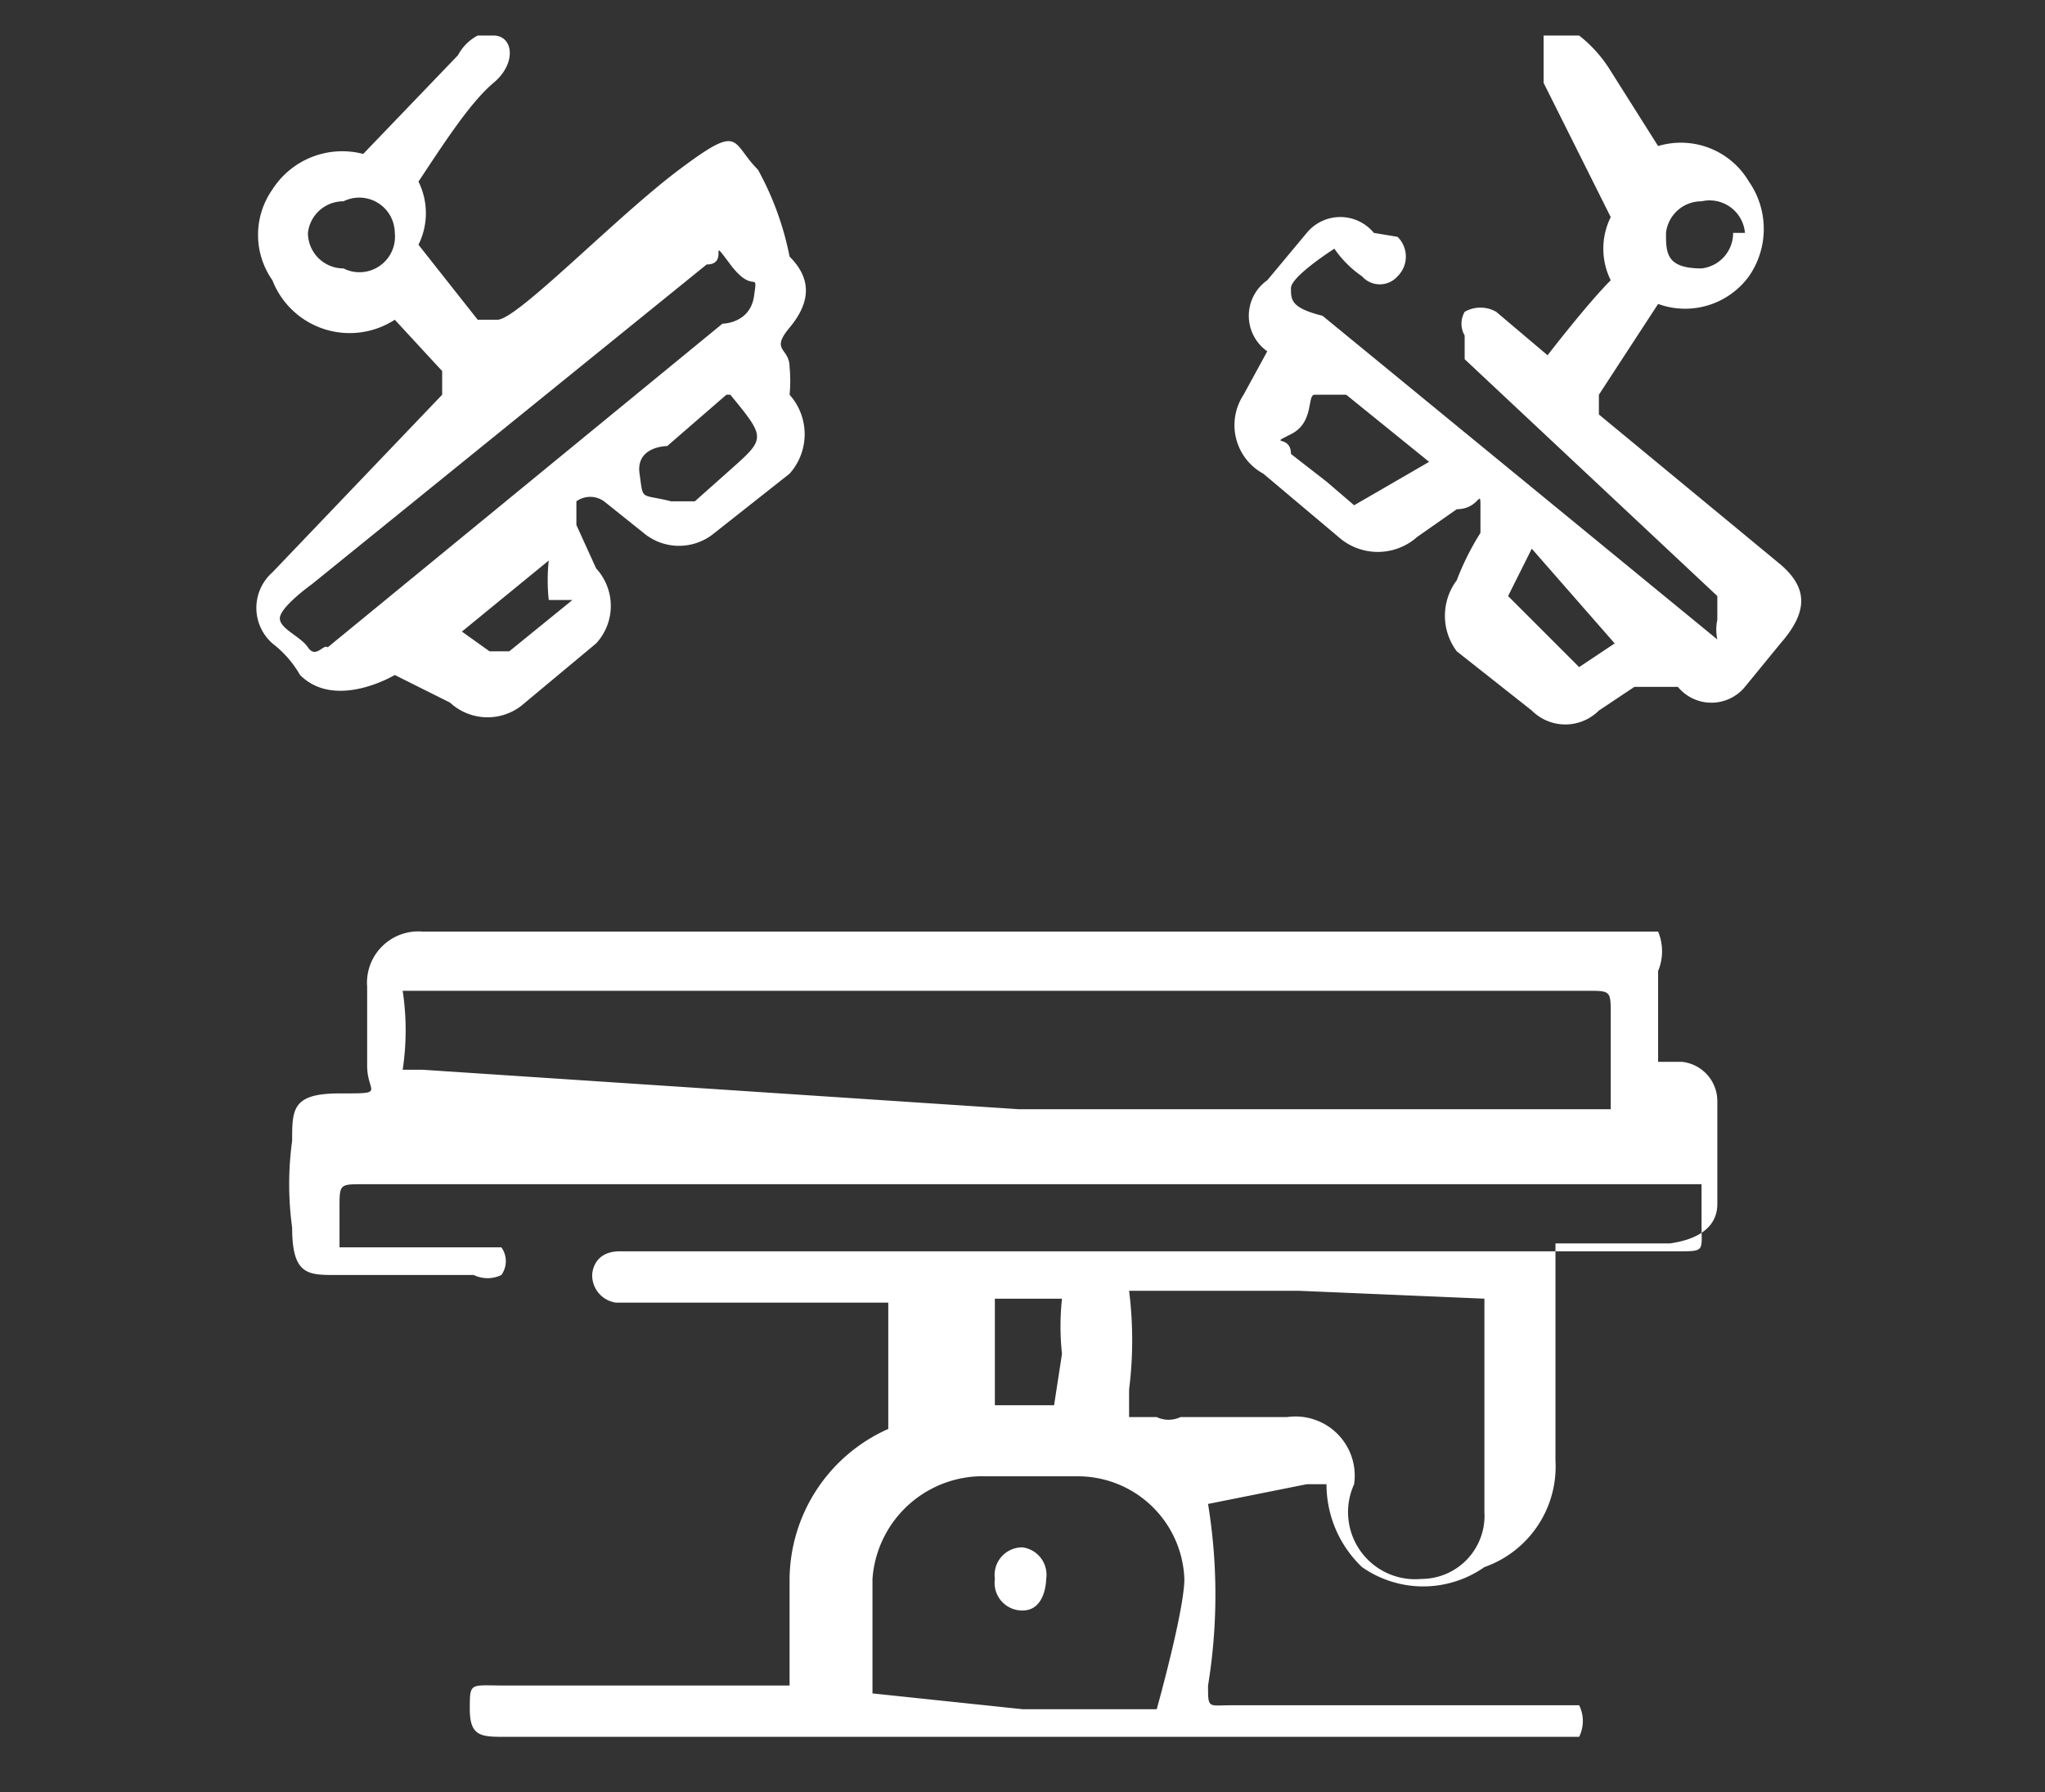 <svg id="Layer_2" data-name="Layer 2" xmlns="http://www.w3.org/2000/svg" viewBox="0 0 5.18 4.54"><rect x="0" y="0" width="5.18" height="4.54" fill="#333333" stroke="none"/><defs><style>.cls-1{fill:#fff;}</style></defs><path class="cls-1" d="M1.25.09c.05,0,.06.07,0,.12s-.13.16-.19.25,0,0,0,0a.18.18,0,0,1,0,.16,0,0,0,0,0,0,0l.15.19s0,0,.05,0,.3-.26.46-.38.13-.07.2,0A.76.76,0,0,1,2,.65c.06.06.05.12,0,.18S2,.88,2,.93A.36.36,0,0,1,2,1,.15.15,0,0,1,2,1.2l-.19.15a.14.14,0,0,1-.18,0l-.1-.08a.06.06,0,0,0-.07,0,0,0,0,0,0,0,.06l.05.11a.14.14,0,0,1,0,.19l-.18.15a.14.14,0,0,1-.19,0L1,1.71s0,0,0,0-.15.09-.24,0a.27.27,0,0,0-.07-.08.12.12,0,0,1,0-.18L1.12,1s0,0,0-.06L1,.81s0,0,0,0A.21.21,0,0,1,.69.71a.2.2,0,0,1,0-.23A.21.21,0,0,1,.92.39s0,0,0,0L1.16.14A.12.12,0,0,1,1.21.09ZM.83,1.64l0,0,1-.82s.07,0,.08-.07,0,0-.06-.08,0,0-.06,0l-1,.81s-.07.05-.08.08.05.05.07.08S.82,1.63.83,1.64Zm.56-.12a.47.47,0,0,1,0-.1s0,0,0,0l-.22.18s0,0,0,0l.07.05s0,0,.05,0l.16-.13ZM1.84,1h0l-.15.13s-.08,0-.07.07,0,.05.08.07a0,0,0,0,0,.06,0l.09-.08c.09-.08.09-.08,0-.19h0ZM.87.68A.09.09,0,0,0,1,.59.09.09,0,0,0,.87.51.09.09,0,0,0,.78.59.09.09,0,0,0,.87.68Z"/><path class="cls-1" d="M4,.09a.34.34,0,0,1,.08.09L4.2.37s0,0,0,0a.2.2,0,0,1,.23.09.21.21,0,0,1,0,.24.2.2,0,0,1-.23.07s0,0,0,0L4.05,1s0,0,0,.05l.46.38c.07.06.07.12,0,.2l-.09.11a.11.11,0,0,1-.17,0c-.06,0-.06,0-.11,0l-.09.06a.12.12,0,0,1-.17,0l-.19-.15a.15.15,0,0,1,0-.18.67.67,0,0,1,.06-.12s0,0,0-.06,0,0-.06,0l-.1.07a.15.15,0,0,1-.2,0L3.2,1.2A.14.14,0,0,1,3.15,1L3.21.89s0,0,0,0l0,0a.11.11,0,0,1,0-.18l.1-.12a.11.11,0,0,1,.17,0L3.54.6a.07.07,0,0,1,0,.1.06.06,0,0,1-.09,0A.27.27,0,0,1,3.38.63s0,0,0,0S3.27.7,3.27.73s0,.05.08.07l1,.82s0,0,0,0a.12.12,0,0,1,0-.05s0,0,0-.06L3.71.91s0,0,0-.06a.06.06,0,0,1,0-.06.08.08,0,0,1,.08,0l.13.11s0,0,0,0,.1-.13.16-.19a0,0,0,0,0,0,0,.18.18,0,0,1,0-.16,0,0,0,0,0,0,0L3.91.21s0-.08,0-.12Zm-.12,1.3-.06.12s0,0,0,0L4,1.69a0,0,0,0,0,0,0l.09-.06a0,0,0,0,0,0,0Zm-.26-.22,0,0L3.41,1S3.35,1,3.33,1s0,.07-.06.1,0,0,0,.05l.09.07.07.06s0,0,0,0Zm.8-.58A.09.09,0,0,0,4.31.51a.09.09,0,0,0-.09.08c0,.05,0,.09.09.09A.09.09,0,0,0,4.39.59Z"/><path class="cls-1" d="M3.06,3.81a1.43,1.43,0,0,1,0,.46c0,.06,0,.05.06.05H4A.09.09,0,0,1,4,4.4l-.05,0H1.28c-.06,0-.09,0-.09-.07s0-.06.09-.06H2s0,0,0,0V4a.42.42,0,0,1,.25-.38s0,0,0,0V3.3s0,0,0,0H1.56a.07.07,0,0,1-.06-.07s0-.06.07-.06H4.25c.07,0,.06,0,.06-.07V3s0,0,0,0H.92c-.06,0-.06,0-.06.06v.1s0,0,0,0h.35s.05,0,.06,0a.06.06,0,0,1,0,.07.08.08,0,0,1-.07,0H.85c-.07,0-.11,0-.11-.12a.81.81,0,0,1,0-.22c0-.08,0-.12.12-.12s.07,0,.07-.07v-.2a.13.13,0,0,1,.14-.14h3s.1,0,.13,0a.13.13,0,0,1,0,.1v.23s0,0,0,0h.06a.1.1,0,0,1,.09.1v.26c0,.06-.05.09-.12.1H3.94s0,0,0,0v.55a.27.27,0,0,1-.18.27.27.27,0,0,1-.31,0,.29.29,0,0,1-.09-.21s0,0-.05,0Zm-.48-1h1.5s0,0,0,0V2.57c0-.06,0-.06-.06-.06h-3s0,0,0,0a.67.67,0,0,1,0,.2s0,0,.05,0Zm.71.46H2.86s0,0,0,0a1,1,0,0,1,0,.25s0,.06,0,.07l.07,0a.07.07,0,0,0,.06,0h.27a.15.15,0,0,1,.17.17A.17.17,0,0,0,3.6,4a.16.16,0,0,0,.16-.17V3.29s0,0,0,0Zm-.7,1.06h.34s0,0,0,0S3,4.08,3,4a.27.27,0,0,0-.27-.26H2.5A.28.28,0,0,0,2.21,4v.29s0,0,0,0Zm.1-.9a.66.66,0,0,1,0-.14s0,0,0,0H2.52s0,0,0,0v.27s0,0,0,0h.15a0,0,0,0,0,0,0Z"/><path class="cls-1" d="M2.65,4s0,.08-.06.08A.07.07,0,0,1,2.52,4a.07.07,0,0,1,.07-.08A.07.07,0,0,1,2.65,4Z"/></svg>